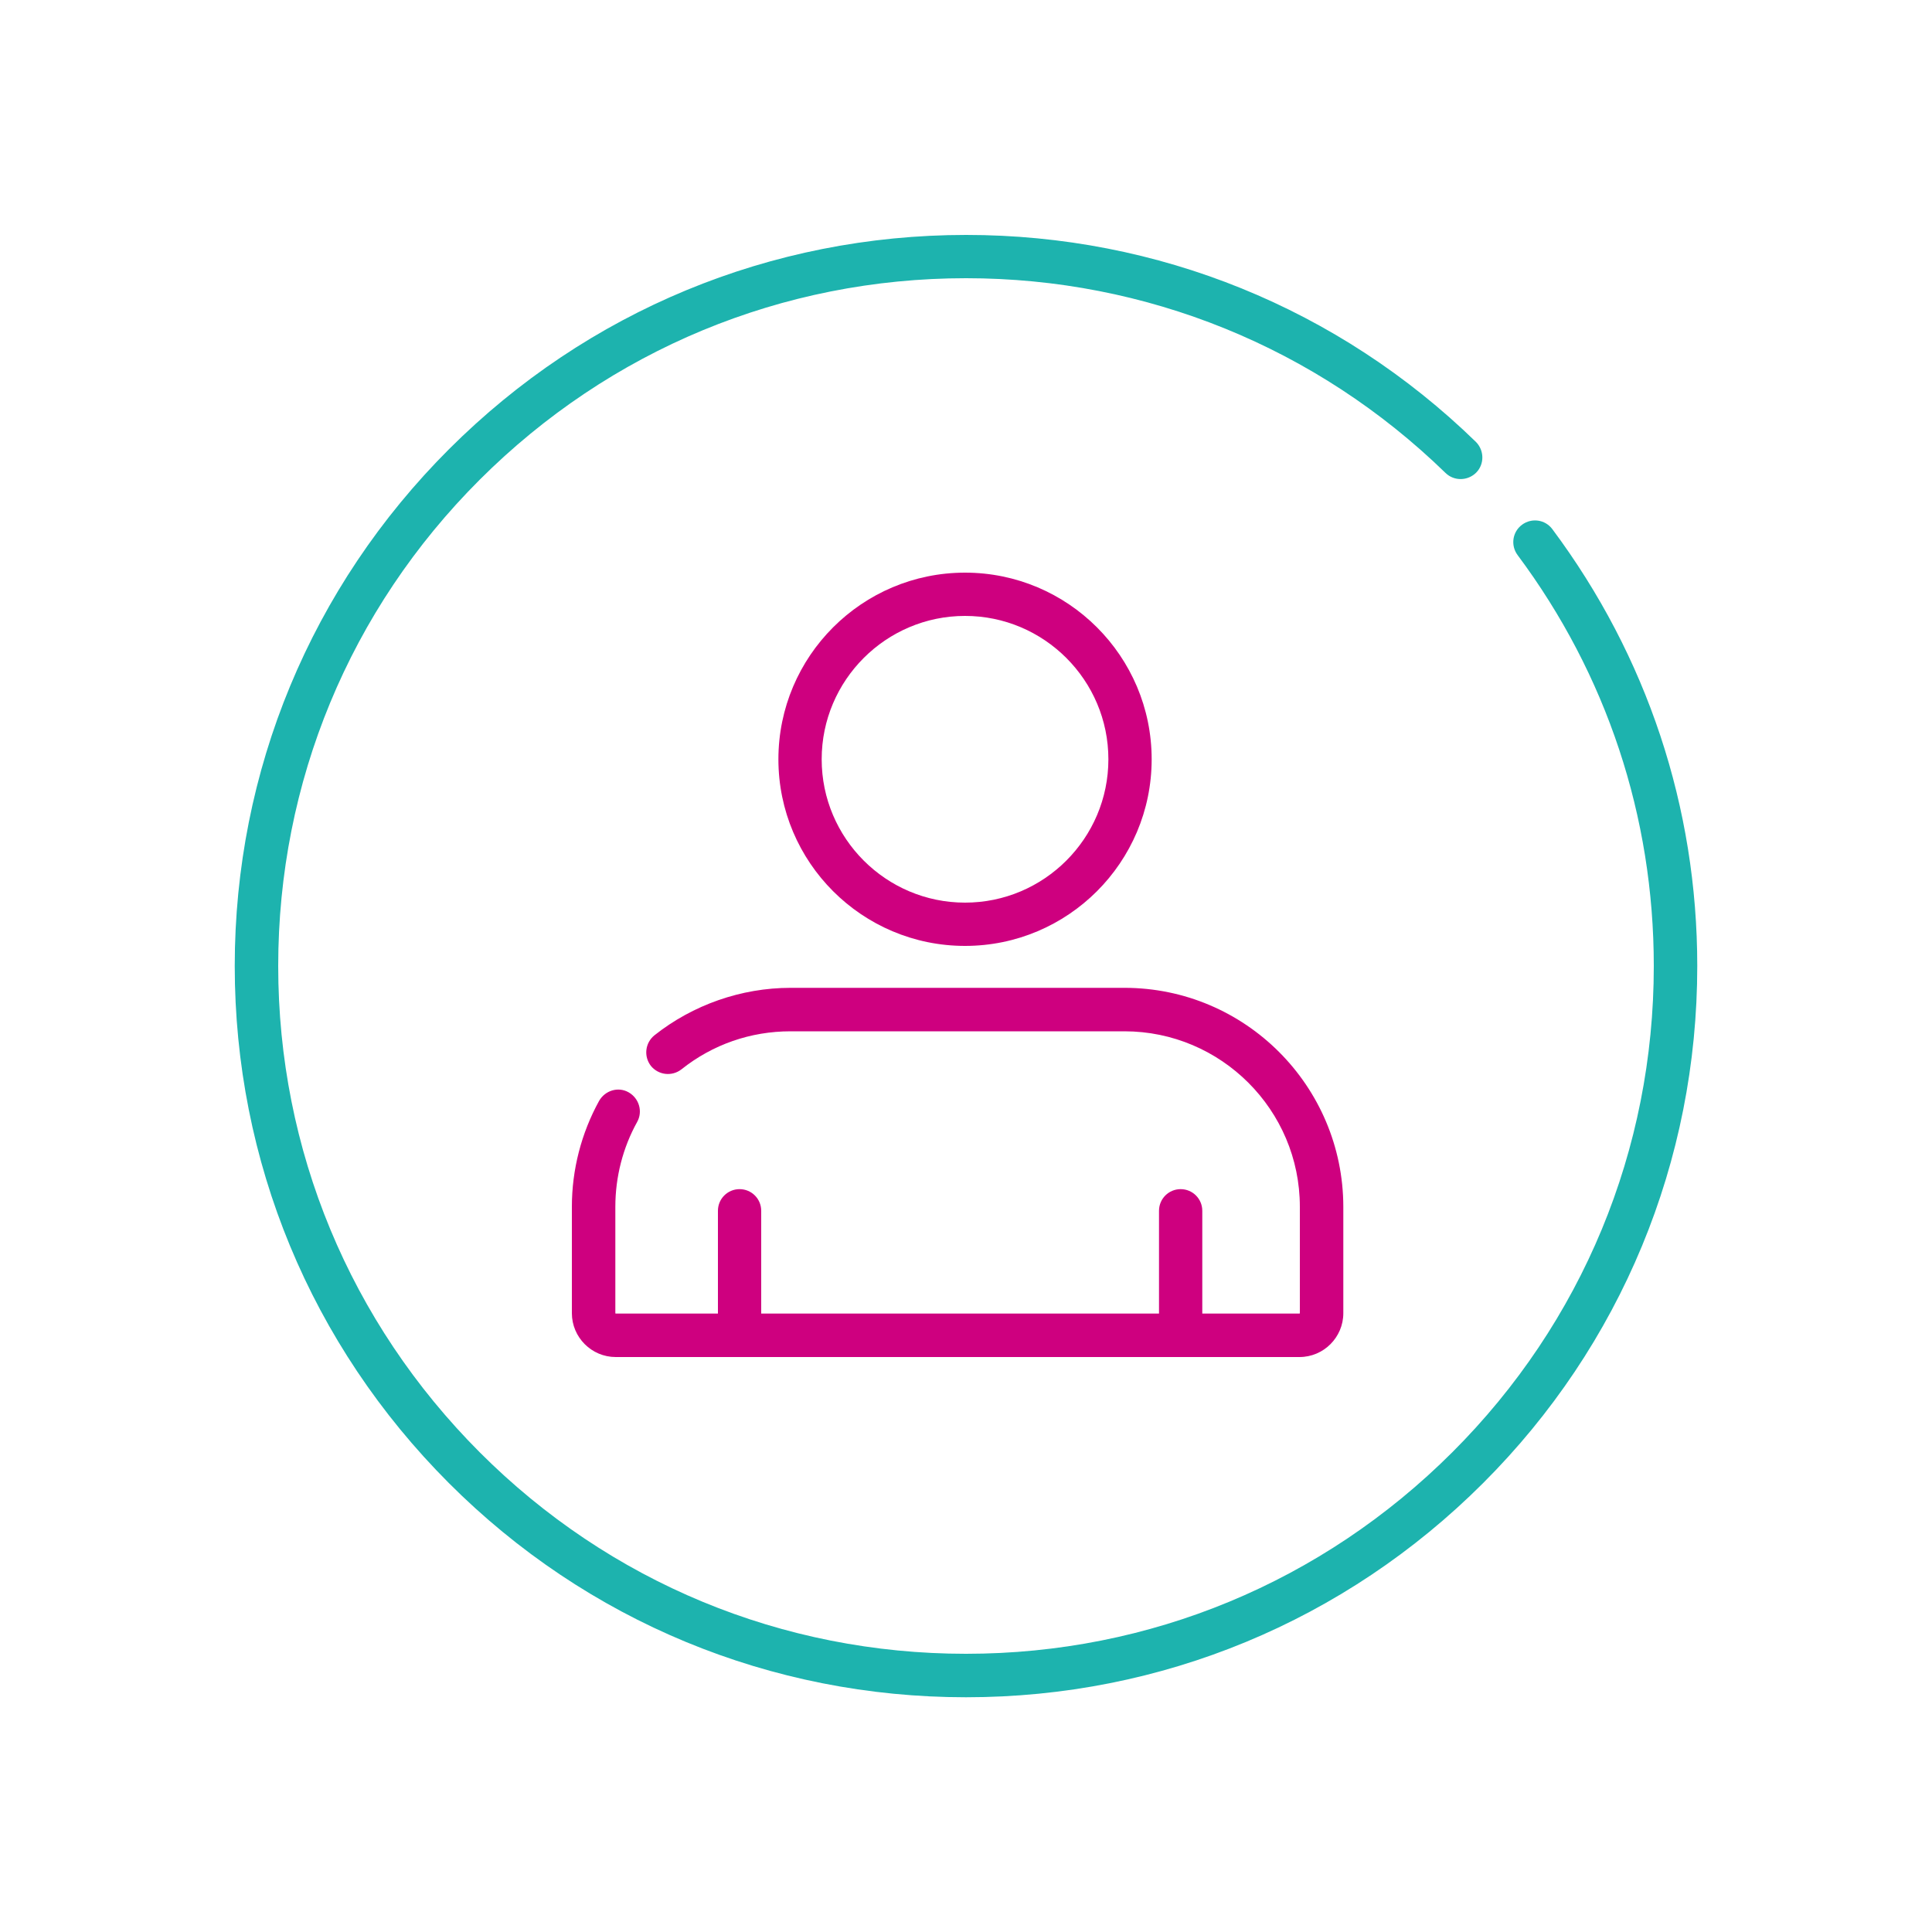 <svg xmlns="http://www.w3.org/2000/svg" xmlns:xlink="http://www.w3.org/1999/xlink" id="Calque_1" x="0px" y="0px" viewBox="0 0 1000 1000" style="enable-background:new 0 0 1000 1000;" xml:space="preserve">
<style type="text/css">
	.st0{fill:#1DB3AE;}
	.st1{fill:#CE007F;}
</style>
<g>
	<g>
		<path class="st0" d="M803.5,273.9c-3.7-5-10.7-6-15.7-2.3c-5,3.7-6,10.7-2.3,15.7C831.6,349.1,856,422.7,856,500    c0,95.1-37,184.5-104.3,251.7S595.1,856,500,856c-95.1,0-184.5-37-251.7-104.3S144,595.1,144,500s37-184.5,104.3-251.7    S404.9,144,500,144c93.2,0,181.4,35.8,248.2,100.8c4.4,4.3,11.5,4.2,15.9-0.2c4.3-4.4,4.2-11.5-0.2-15.9    c-71-69.1-164.7-107.1-263.8-107.1c-101.1,0-196.1,39.4-267.6,110.8S121.5,398.9,121.5,500s39.4,196.1,110.8,267.6    S398.9,878.5,500,878.5s196.1-39.4,267.6-110.8S878.5,601.1,878.5,500C878.5,417.8,852.5,339.6,803.5,273.9z"></path>
	</g>
</g>
<g>
	<g>
		<path class="st1" d="M499.5,296.4c-53.3,0-96.6,43.3-96.6,96.6s43.3,96.6,96.6,96.6s96.6-43.3,96.6-96.6    C596.1,339.7,552.8,296.4,499.5,296.4z M499.5,467.2c-40.9,0-74.2-33.3-74.2-74.2s33.3-74.2,74.2-74.2c40.9,0,74.2,33.3,74.2,74.2    C573.7,433.9,540.4,467.2,499.5,467.2z"></path>
	</g>
</g>
<g>
	<g>
		<path class="st1" d="M582,511.3H409.2c-25.5,0-50.6,8.8-70.5,24.6c-4.8,3.9-5.6,10.9-1.8,15.8c3.9,4.8,10.9,5.6,15.8,1.8    c16.2-12.9,35.8-19.7,56.5-19.7H582c50,0,90.8,40.7,90.8,90.8v55.1c0,0.1-0.1,0.2-0.2,0.2h-50.3v-53.2c0-6.2-5-11.2-11.2-11.2    s-11.2,5-11.2,11.2v53.2H394v-53.2c0-6.2-5-11.2-11.2-11.2c-6.2,0-11.2,5-11.2,11.2v53.2h-52.9c-0.1,0-0.2-0.1-0.2-0.2v-55.1    c0-15.4,3.9-30.6,11.3-43.9c3-5.4,1-12.2-4.4-15.3s-12.2-1-15.3,4.4c-9.2,16.7-14.1,35.6-14.1,54.8v55.1    c0,12.5,10.2,22.7,22.7,22.7h353.9c12.5,0,22.7-10.2,22.7-22.7v-55.1C695.2,562.1,644.5,511.3,582,511.3z"></path>
	</g>
</g>
</svg>